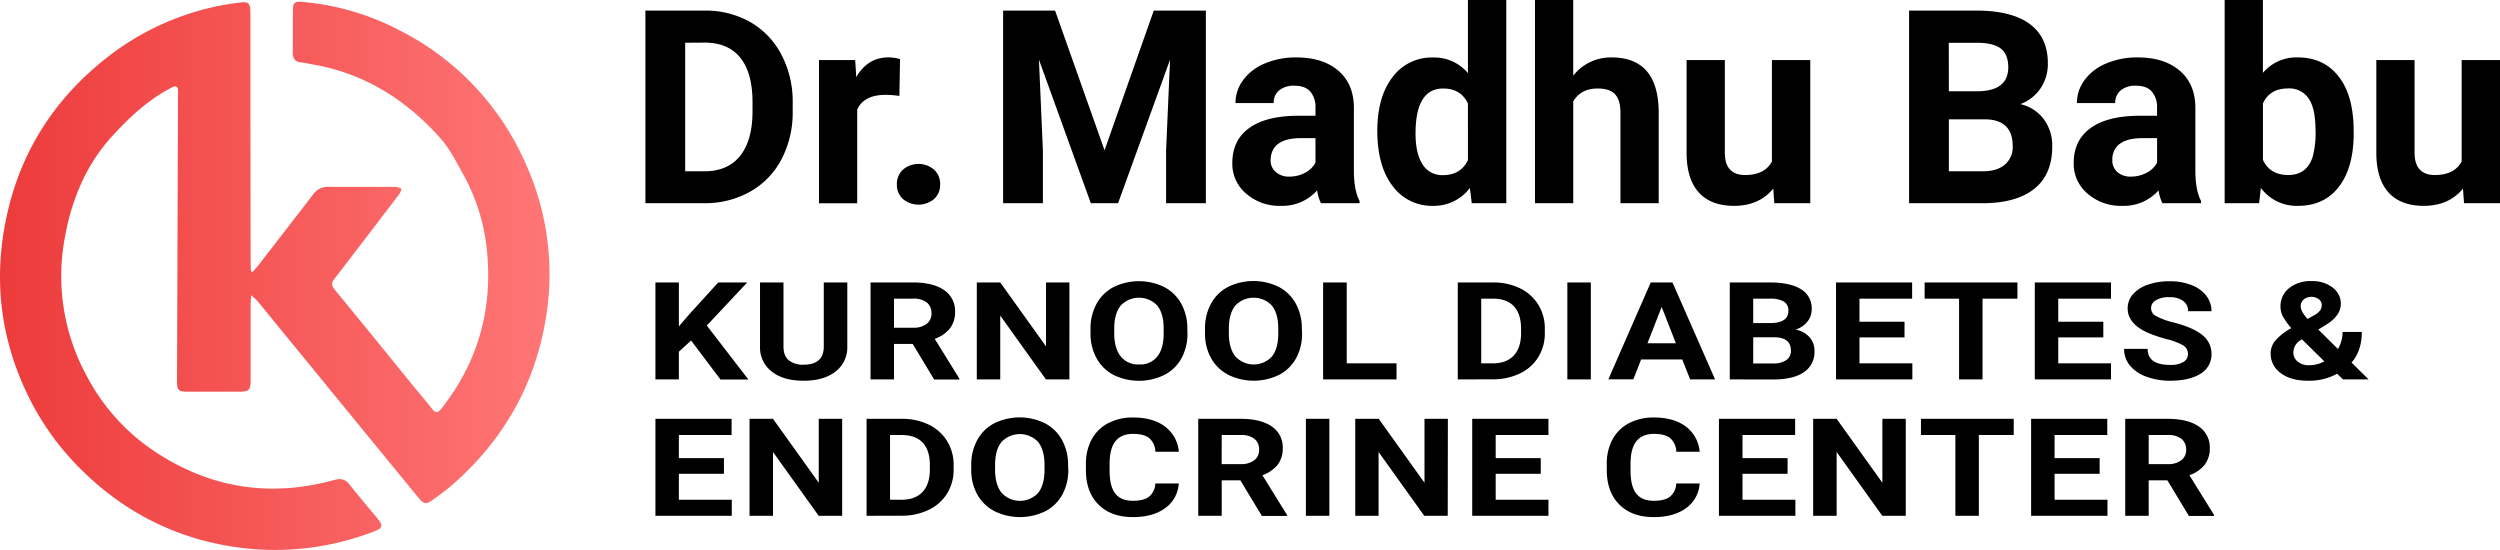 <svg xmlns="http://www.w3.org/2000/svg" data-name="Layer 1" viewBox="0 0 879.91 193.54"><defs><linearGradient id="a" x2="193.38" y1="97.07" y2="97.07" gradientUnits="userSpaceOnUse"><stop offset="0" stop-color="#ed3b3b"></stop><stop offset="1" stop-color="#ff7676"></stop></linearGradient></defs><path d="M88.42 103.94c-.11 1.65-.21 2.55-.21 3.45v26.56c0 3.26-.63 3.9-3.81 3.91H66.3c-3.64 0-4.05-.5-4-4.1l.33-92.83c0-2.9 0-5.8.05-8.7 0-1.86-.7-2.21-2.3-1.38-8.46 4.33-15.11 10.75-21.44 17.66a63.44 63.44 0 0 0-10.35 16.05 78.57 78.57 0 0 0-5.54 17.88 73.33 73.33 0 0 0 7.35 49.65 72.2 72.2 0 0 0 24.83 27.32c19.35 12.56 40.25 15.65 62.48 9.51 2.28-.63 3.84-.25 5.32 1.63 3.3 4.18 6.77 8.21 10.14 12.33 1.68 2.06 1.41 3-1.09 4a96.74 96.74 0 0 1-54.46 4.76 93.65 93.65 0 0 1-32.1-12.78 99.37 99.37 0 0 1-15.61-12.3 94.82 94.82 0 0 1-18.19-23.71C1.42 123.57-2.23 103.09 1.33 81.46c4.21-25.6 16.79-46.28 37.35-62A93.5 93.5 0 0 1 83.55 1c4.08-.56 4.59-.11 4.59 3.9q0 43.83.07 87.66c0 1 .08 1.95.12 2.92l.58.24c.63-.72 1.3-1.4 1.88-2.15q9.78-12.61 19.52-25.26a6 6 0 0 1 5-2.53h24a7 7 0 0 1 2.07.69 8.68 8.68 0 0 1-.83 1.83q-11.37 14.94-22.83 29.83c-1.13 1.45-1.11 2.36.09 3.82 9.21 11.17 18.31 22.42 27.45 33.65 2.28 2.79 4.64 5.5 6.85 8.35 1.27 1.62 2.09 1.32 3.24-.13 12.68-16.08 17.95-34.31 16.13-54.68A69.23 69.23 0 0 0 163 61.3c-2.48-4.46-4.84-9.16-8.21-12.9-12-13.38-26.65-22.6-44.68-25.71-1.39-.24-2.76-.56-4.16-.72-2.13-.24-2.93-1.4-2.9-3.48.07-4.94 0-9.87.06-14.81 0-2.77.54-3.27 3.39-3a90.17 90.17 0 0 1 34.26 10.07 95.36 95.36 0 0 1 44.37 47.1 94.08 94.08 0 0 1 6.87 54.86c-3.95 23.34-15.16 42.52-32.88 58-2.17 1.91-4.55 3.58-6.89 5.28-2.17 1.58-3.09 1.46-4.76-.58q-15.49-18.87-30.94-37.78-13-15.88-26-31.79a25.23 25.23 0 0 0-2.11-1.9Z" style="fill:url(#a)"></path><path d="M227.16 71.52V3.73H248a31.7 31.7 0 0 1 16 4 28.16 28.16 0 0 1 11 11.46 35.28 35.28 0 0 1 4 16.87v3.14a35.45 35.45 0 0 1-3.91 16.8 27.78 27.78 0 0 1-11 11.41 32 32 0 0 1-16 4.1Zm14-56.48v45.25h6.75q8.19 0 12.52-5.35t4.43-15.32V36q0-10.33-4.29-15.67T248 15ZM316.55 33.76a36.31 36.31 0 0 0-4.84-.38q-7.63 0-10 5.17v33h-13.46V21.14H301l.37 6q4.05-6.93 11.22-6.93a14.19 14.19 0 0 1 4.19.6ZM315.67 64.9a6.77 6.77 0 0 1 2.16-5.21 8.43 8.43 0 0 1 10.9 0 6.77 6.77 0 0 1 2.17 5.21 6.68 6.68 0 0 1-2.15 5.15 8.55 8.55 0 0 1-10.94 0 6.67 6.67 0 0 1-2.14-5.15ZM371.35 3.73l17.41 49.16 17.32-49.16h18.34v67.79h-14V53l1.4-32-18.3 50.52h-9.59L365.67 21l1.39 32v18.52h-14V3.73ZM464.93 71.52a15 15 0 0 1-1.35-4.52 16.29 16.29 0 0 1-12.71 5.45 17.86 17.86 0 0 1-12.27-4.29 13.77 13.77 0 0 1-4.87-10.8q0-8 5.94-12.29t17.16-4.33H463v-2.89a8.29 8.29 0 0 0-1.79-5.58c-1.2-1.4-3.08-2.1-5.66-2.1a8 8 0 0 0-5.33 1.63 5.54 5.54 0 0 0-1.93 4.47h-13.44a13.5 13.5 0 0 1 2.7-8.1 17.86 17.86 0 0 1 7.64-5.84 27.68 27.68 0 0 1 11.08-2.12q9.32 0 14.78 4.68T476.52 38v21.88q0 7.17 2 10.84v.8Zm-11.13-9.36a11.67 11.67 0 0 0 5.5-1.33 8.72 8.72 0 0 0 3.7-3.56v-8.66h-5q-10.1 0-10.75 7l-.05.79a5.4 5.4 0 0 0 1.8 4.13 6.89 6.89 0 0 0 4.8 1.63ZM484.76 46q0-11.78 5.29-18.76a17.15 17.15 0 0 1 14.46-7 15.44 15.44 0 0 1 12.15 5.49V0h13.5v71.52H518l-.65-5.36a15.86 15.86 0 0 1-12.95 6.29 17.11 17.11 0 0 1-14.27-7q-5.36-7.01-5.37-19.45Zm13.46 1q0 7.08 2.47 10.86a8 8 0 0 0 7.17 3.78q6.24 0 8.8-5.27V36.42q-2.52-5.27-8.71-5.27-9.73 0-9.73 15.85ZM553.72 26.63a16.8 16.8 0 0 1 13.46-6.42q16.38 0 16.62 19v32.31h-13.46v-31.9c0-2.88-.62-5-1.86-6.4s-3.31-2.07-6.19-2.07q-5.92 0-8.57 4.56v35.81h-13.46V0h13.46ZM624.12 66.39q-5 6.06-13.79 6.06-8.1 0-12.36-4.66t-4.35-13.64v-33h13.46v32.57q0 7.88 7.17 7.88 6.84 0 9.4-4.76v-35.7h13.5v50.38h-12.66ZM671.93 71.52V3.73h23.75q12.33 0 18.72 4.72t6.37 13.85a15.31 15.31 0 0 1-2.56 8.78 14.75 14.75 0 0 1-7.12 5.56 14.34 14.34 0 0 1 8.22 5.26 15.58 15.58 0 0 1 3 9.69q0 9.78-6.24 14.8t-17.78 5.13Zm14-39.39h10.34q10.56-.2 10.57-8.43c0-3.07-.9-5.29-2.68-6.64s-4.6-2-8.45-2h-9.81Zm0 9.87v18.29h12q4.93 0 7.7-2.35a8 8 0 0 0 2.77-6.49q0-9.31-9.64-9.45ZM761.1 71.52a14.72 14.72 0 0 1-1.36-4.52A16.27 16.27 0 0 1 747 72.45a17.85 17.85 0 0 1-12.26-4.29 13.74 13.74 0 0 1-4.87-10.8q0-8 5.94-12.29T753 40.74h6.2v-2.89a8.24 8.24 0 0 0-1.8-5.58c-1.19-1.4-3.08-2.1-5.65-2.1a8 8 0 0 0-5.33 1.63 5.55 5.55 0 0 0-1.94 4.47H731a13.5 13.5 0 0 1 2.7-8.1 17.83 17.83 0 0 1 7.63-5.84 27.73 27.73 0 0 1 11.09-2.12q9.3 0 14.78 4.68T772.69 38v21.88q0 7.17 2 10.84v.8ZM750 62.16a11.66 11.66 0 0 0 5.49-1.33 8.69 8.69 0 0 0 3.73-3.56v-8.66h-5q-10.11 0-10.76 7v.79a5.39 5.39 0 0 0 1.76 4.15 6.92 6.92 0 0 0 4.78 1.61ZM828.42 46.79q0 12.1-5.17 18.88t-14.43 6.78a15.72 15.72 0 0 1-13.08-6.29l-.61 5.36H783V0h13.46v25.65a15.33 15.33 0 0 1 12.25-5.44q9.21 0 14.45 6.77t5.24 19.07Zm-13.45-1q0-7.64-2.43-11.15a8.18 8.18 0 0 0-7.21-3.51q-6.44 0-8.85 5.26v19.9c1.65 3.54 4.62 5.31 8.94 5.31s7.2-2.14 8.57-6.43a33.22 33.22 0 0 0 1.01-9.36ZM866.88 66.39q-5 6.06-13.78 6.06-8.1 0-12.37-4.66c-2.83-3.1-4.29-7.65-4.35-13.64v-33h13.46v32.57q0 7.88 7.17 7.88 6.84 0 9.4-4.76v-35.7h13.5v50.38h-12.66ZM243.24 119.85l-4.3 3.94v9.75h-8.25V99.41h8.25v15.47l3.64-4.24 10.21-11.23H263l-14.23 15.17 14.64 19h-9.82ZM298.22 99.41v22.48a10.71 10.71 0 0 1-4.11 8.86Q290 134 282.86 134t-11.15-3.17a10.56 10.56 0 0 1-4.21-8.69V99.41h8.26v22.53q0 3.34 1.88 4.88a8 8 0 0 0 5.22 1.54q7 0 7.08-6.24V99.41ZM321.24 121.05h-6.58v12.49h-8.26V99.41h14.9q7.09 0 11 2.7a8.77 8.77 0 0 1 3.85 7.62 9.29 9.29 0 0 1-1.78 5.82 11.86 11.86 0 0 1-5.38 3.71l8.67 14v.33h-8.86Zm-6.58-5.7h6.67a7.57 7.57 0 0 0 4.81-1.35 4.46 4.46 0 0 0 1.71-3.71 4.75 4.75 0 0 0-1.61-3.8 7.45 7.45 0 0 0-4.94-1.38h-6.64ZM376.39 133.54h-8.26l-16.08-22.46v22.46h-8.25V99.41h8.25l16.11 22.5v-22.5h8.23ZM417.94 117.25a18 18 0 0 1-2.09 8.83 14.28 14.28 0 0 1-6 5.86A20.37 20.37 0 0 1 392 132a14.53 14.53 0 0 1-6-5.83 17.55 17.55 0 0 1-2.18-8.7v-1.69a17.84 17.84 0 0 1 2.14-8.87 14.37 14.37 0 0 1 6-5.88 20.28 20.28 0 0 1 17.81 0 14.48 14.48 0 0 1 6 5.88 17.89 17.89 0 0 1 2.13 8.85Zm-8.37-1.55c0-3.58-.75-6.29-2.26-8.15a8.84 8.84 0 0 0-12.85 0q-2.26 2.76-2.29 8.07v1.67c0 3.48.75 6.19 2.26 8.11a7.76 7.76 0 0 0 6.5 2.88 7.67 7.67 0 0 0 6.38-2.78q2.24-2.77 2.26-8.09ZM458.28 117.25a17.93 17.93 0 0 1-2.1 8.83 14.26 14.26 0 0 1-6 5.86 20.37 20.37 0 0 1-17.83 0 14.62 14.62 0 0 1-6.06-5.83 17.54 17.54 0 0 1-2.17-8.7v-1.69a17.94 17.94 0 0 1 2.13-8.87 14.37 14.37 0 0 1 6-5.88 20.28 20.28 0 0 1 17.81 0 14.37 14.37 0 0 1 6 5.88 17.89 17.89 0 0 1 2.14 8.85Zm-8.37-1.55c0-3.58-.76-6.29-2.26-8.15a8.85 8.85 0 0 0-12.86 0q-2.25 2.76-2.28 8.07v1.67c0 3.48.75 6.19 2.26 8.11a8.74 8.74 0 0 0 12.88.1q2.24-2.77 2.26-8.09ZM474 127.89h17.53v5.65h-25.84V99.41H474ZM513.08 133.54V99.41h12.33a21.37 21.37 0 0 1 9.46 2 15.42 15.42 0 0 1 6.51 5.77 15.66 15.66 0 0 1 2.34 8.49v1.57a15.74 15.74 0 0 1-2.3 8.46 15.32 15.32 0 0 1-6.48 5.75 21.71 21.71 0 0 1-9.45 2.06Zm8.26-28.43v22.78h4q4.84 0 7.4-2.7t2.62-7.71v-1.8c0-3.47-.85-6.1-2.53-7.89s-4.16-2.68-7.41-2.68ZM559.91 133.54h-8.26V99.41h8.26ZM592.1 126.51h-14.48l-2.75 7h-8.79L581 99.41h7.65l15 34.13h-8.78Zm-12.25-5.7h10l-5-12.77ZM608.82 133.54V99.41h14q7.29 0 11.06 2.38a7.72 7.72 0 0 1 3.77 7 6.89 6.89 0 0 1-1.51 4.42A8.6 8.6 0 0 1 632 116a8.77 8.77 0 0 1 4.86 2.65 7.08 7.08 0 0 1 1.77 4.88 8.46 8.46 0 0 1-3.69 7.45q-3.69 2.53-10.51 2.58Zm8.25-19.83h6.12c4.16-.06 6.25-1.48 6.25-4.24a3.66 3.66 0 0 0-1.59-3.34 9.44 9.44 0 0 0-5-1h-5.79Zm0 5v9.21h7.08a7.68 7.68 0 0 0 4.56-1.18 3.81 3.81 0 0 0 1.63-3.27c0-3.13-1.9-4.71-5.69-4.76ZM670.32 118.75h-15.85v9.14h18.61v5.65h-26.87V99.41H673v5.7h-18.53v8.13h15.85ZM710.06 105.11h-12.28v28.43h-8.26v-28.43H677.4v-5.7h32.66ZM740.29 118.75h-15.86v9.14H743v5.65h-26.83V99.41H743v5.7h-18.57v8.13h15.86ZM770.08 124.58a3.42 3.42 0 0 0-1.65-3 23.62 23.62 0 0 0-5.95-2.25 46.22 46.22 0 0 1-6.8-2.34q-6.82-3.14-6.82-8.46a7.44 7.44 0 0 1 1.83-4.93 12 12 0 0 1 5.25-3.39 23 23 0 0 1 7.7-1.22 20.79 20.79 0 0 1 7.65 1.33 11.89 11.89 0 0 1 5.22 3.74 8.73 8.73 0 0 1 1.86 5.48h-8.26a4.27 4.27 0 0 0-1.74-3.64 8 8 0 0 0-4.87-1.3 8.59 8.59 0 0 0-4.71 1.09 3.11 3.11 0 0 0 .29 5.66 24.77 24.77 0 0 0 5.8 2.11q7.05 1.8 10.27 4.47a8.33 8.33 0 0 1 3.22 6.66 7.84 7.84 0 0 1-3.94 7q-3.93 2.41-10.6 2.41a23.58 23.58 0 0 1-8.42-1.44 13.27 13.27 0 0 1-5.8-3.95 9.09 9.09 0 0 1-2-5.82h8.28q0 5.65 7.93 5.65a8.74 8.74 0 0 0 4.6-1 3.19 3.19 0 0 0 1.66-2.86ZM799.19 124.35a7 7 0 0 1 1.56-4.38 20.39 20.39 0 0 1 5.71-4.48 24.16 24.16 0 0 1-2.81-3.83 7.47 7.47 0 0 1-1-3.74 8.08 8.08 0 0 1 3-6.48 12 12 0 0 1 8-2.5 11.52 11.52 0 0 1 7.37 2.28 7 7 0 0 1 2.87 5.67q0 4.08-4.84 7.19l-3.09 1.9 6.91 6.85a11.46 11.46 0 0 0 1.63-6h6.77q0 6.65-3.61 10.78l6 5.93h-9l-2.07-2A20.42 20.42 0 0 1 812.3 134q-6 0-9.53-2.66a8.32 8.32 0 0 1-3.58-6.99Zm13.49 4.2a11.44 11.44 0 0 0 5.42-1.36l-7.9-7.76-.57.35a5.09 5.09 0 0 0-2.45 4.18 4.09 4.09 0 0 0 1.52 3.31 6 6 0 0 0 3.98 1.28Zm-2.92-20.72q0 1.76 2.43 4.43l2.12-1.2a6.85 6.85 0 0 0 2.24-1.73 3.36 3.36 0 0 0 .62-2 2.61 2.61 0 0 0-1-2 4.45 4.45 0 0 0-5.35.07 3.22 3.22 0 0 0-1.06 2.43ZM254.8 166.75h-15.86v9.14h18.62v5.65h-26.87v-34.13h26.81v5.7h-18.56v8.13h15.86ZM296.41 181.54h-8.26l-16.08-22.46v22.46h-8.26v-34.13h8.26l16.1 22.5v-22.5h8.24ZM305 181.54v-34.13h12.33a21.37 21.37 0 0 1 9.46 2 15.42 15.42 0 0 1 6.51 5.77 15.66 15.66 0 0 1 2.34 8.49v1.57a15.74 15.74 0 0 1-2.3 8.46 15.32 15.32 0 0 1-6.48 5.75 21.71 21.71 0 0 1-9.45 2.06Zm8.26-28.43v22.78h4q4.85 0 7.4-2.7t2.62-7.71v-1.8c0-3.47-.85-6.1-2.53-7.89s-4.16-2.68-7.41-2.68ZM376 165.25a17.93 17.93 0 0 1-2.1 8.83 14.26 14.26 0 0 1-6 5.86 20.37 20.37 0 0 1-17.83 0 14.56 14.56 0 0 1-6.06-5.83 17.54 17.54 0 0 1-2.17-8.7v-1.69a17.94 17.94 0 0 1 2.13-8.87 14.37 14.37 0 0 1 6-5.88 20.28 20.28 0 0 1 17.81 0 14.37 14.37 0 0 1 6 5.88 17.89 17.89 0 0 1 2.14 8.85Zm-8.37-1.55c0-3.58-.76-6.29-2.26-8.15a8.85 8.85 0 0 0-12.86 0q-2.25 2.76-2.28 8.07v1.67c0 3.48.75 6.19 2.26 8.11a8.74 8.74 0 0 0 12.88.1q2.24-2.78 2.26-8.09ZM414.88 170.17a11.46 11.46 0 0 1-4.77 8.67q-4.32 3.16-11.36 3.16-7.71 0-12.13-4.42t-4.41-12.13v-2.09a17.85 17.85 0 0 1 2-8.67 13.82 13.82 0 0 1 5.83-5.75 18.45 18.45 0 0 1 8.79-2q6.94 0 11.18 3.17a12.34 12.34 0 0 1 4.9 8.88h-8.26a6.58 6.58 0 0 0-2.16-4.79q-1.86-1.48-5.66-1.49-4.12 0-6.18 2.52c-1.37 1.68-2.07 4.28-2.11 7.82v2.57q0 5.53 2 8.09c1.31 1.7 3.39 2.55 6.21 2.55 2.55 0 4.46-.49 5.71-1.48a6.29 6.29 0 0 0 2.17-4.61ZM436.56 169.05H430v12.49h-8.26v-34.13h14.89q7.11 0 11 2.7a8.75 8.75 0 0 1 3.85 7.62 9.35 9.35 0 0 1-1.77 5.82 12 12 0 0 1-5.39 3.71l8.68 14v.33h-8.87Zm-6.58-5.7h6.66a7.62 7.62 0 0 0 4.82-1.35 4.48 4.48 0 0 0 1.7-3.71 4.72 4.72 0 0 0-1.61-3.8 7.45 7.45 0 0 0-4.94-1.38H430ZM467.89 181.54h-8.26v-34.13h8.26ZM509.55 181.54h-8.26l-16.08-22.46v22.46H477v-34.13h8.26l16.11 22.5v-22.5h8.23ZM542.29 166.75h-15.86v9.14H545v5.65h-26.83v-34.13H545v5.7h-18.57v8.13h15.86ZM598.21 170.17a11.46 11.46 0 0 1-4.77 8.67q-4.32 3.16-11.36 3.16-7.71 0-12.13-4.42t-4.42-12.13v-2.09a17.86 17.86 0 0 1 2-8.67 13.85 13.85 0 0 1 5.82-5.75 18.52 18.52 0 0 1 8.8-2q6.93 0 11.18 3.17a12.34 12.34 0 0 1 4.9 8.88H590a6.58 6.58 0 0 0-2.16-4.79q-1.86-1.48-5.66-1.49-4.12 0-6.18 2.52c-1.37 1.68-2.07 4.28-2.11 7.82v2.57q0 5.53 2 8.09t6.21 2.55q3.82 0 5.71-1.48a6.25 6.25 0 0 0 2.16-4.61ZM629.16 166.75H613.3v9.14h18.61v5.65H605v-34.13h26.82v5.7H613.3v8.13h15.86ZM670.76 181.54h-8.26l-16.07-22.46v22.46h-8.26v-34.13h8.26l16.1 22.5v-22.5h8.23ZM708.76 153.11h-12.28v28.43h-8.26v-28.43h-12.11v-5.7h32.65ZM739 166.75h-15.86v9.14h18.61v5.65h-26.87v-34.13h26.81v5.7h-18.55v8.13H739ZM762.84 169.05h-6.58v12.49H748v-34.13h14.9q7.1 0 11 2.7a8.75 8.75 0 0 1 3.86 7.62 9.29 9.29 0 0 1-1.78 5.82 11.92 11.92 0 0 1-5.38 3.71l8.67 14v.33h-8.86Zm-6.58-5.7h6.66a7.6 7.6 0 0 0 4.82-1.35 4.46 4.46 0 0 0 1.71-3.71 4.75 4.75 0 0 0-1.61-3.8 7.47 7.47 0 0 0-4.94-1.38h-6.64Z"></path></svg>